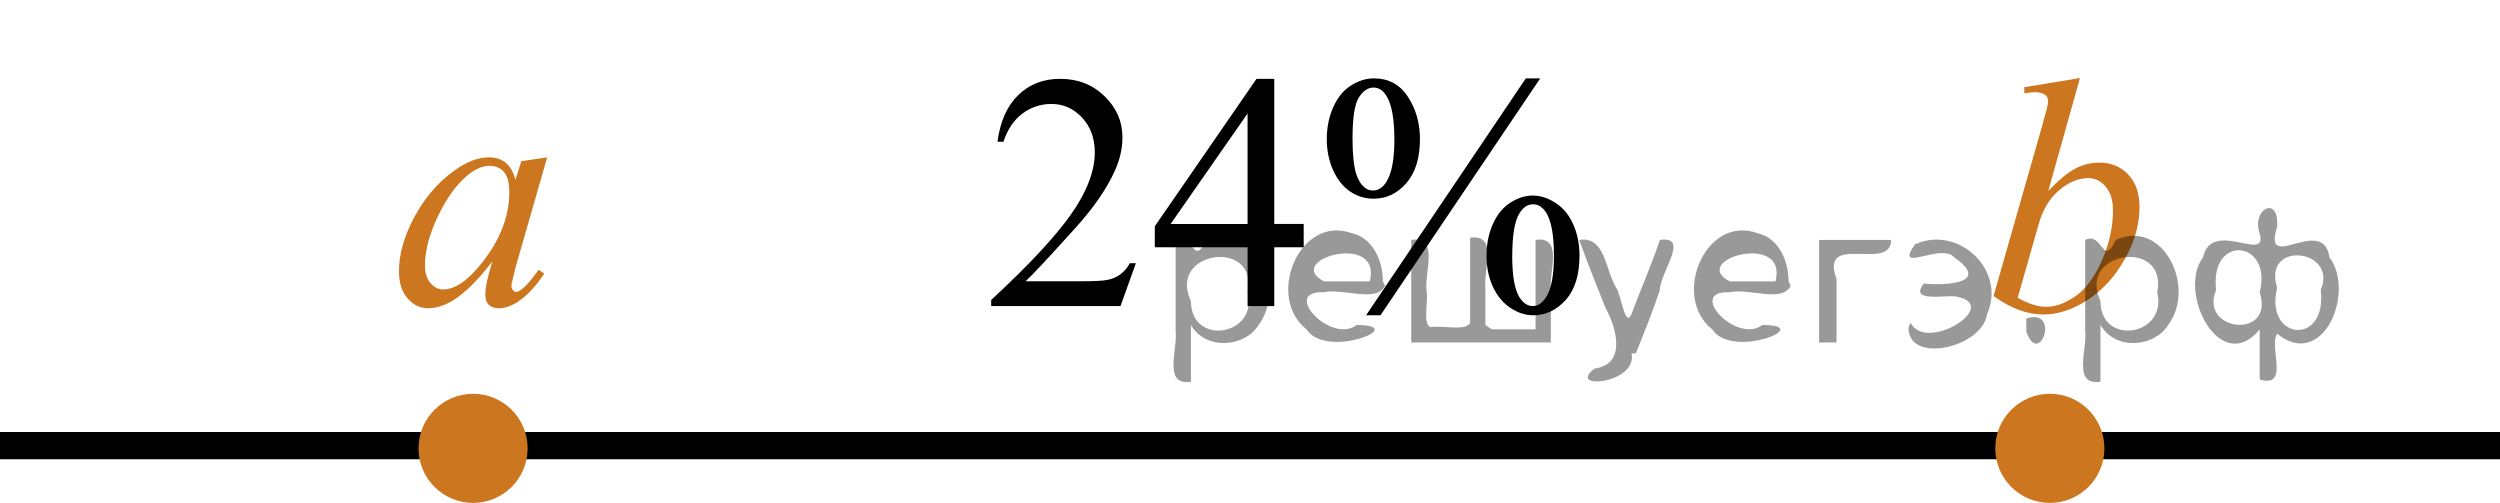 <?xml version="1.0" encoding="utf-8"?>
<!-- Generator: Adobe Illustrator 27.2.0, SVG Export Plug-In . SVG Version: 6.00 Build 0)  -->
<svg version="1.1" id="Слой_1" xmlns="http://www.w3.org/2000/svg" xmlns:xlink="http://www.w3.org/1999/xlink" x="0px" y="0px"
	 width="114.617px" height="23.057px" viewBox="0 0 114.617 23.057" enable-background="new 0 0 114.617 23.057"
	 xml:space="preserve">
<g>
	<g>
		<defs>
			<rect id="SVGID_1_" x="42.414" width="33.12" height="18.713"/>
		</defs>
		<clipPath id="SVGID_00000067226655628036223470000003623161638028240309_">
			<use xlink:href="#SVGID_1_"  overflow="visible"/>
		</clipPath>
		<g clip-path="url(#SVGID_00000067226655628036223470000003623161638028240309_)">
		</g>
	</g>
	<g>
		<defs>
			<polygon id="SVGID_00000181766421257045110040000010208993700650465707_" points="42.566,18.23 75.686,18.23 
				75.686,0.014 42.566,0.014 42.566,18.23 			"/>
		</defs>
		<clipPath id="SVGID_00000012443216198092734090000014827010793227701943_">
			<use xlink:href="#SVGID_00000181766421257045110040000010208993700650465707_"  overflow="visible"/>
		</clipPath>
		<g clip-path="url(#SVGID_00000012443216198092734090000014827010793227701943_)">
			<path d="M52.076,12.068l-0.704,1.964h-5.93v-0.279c1.744-1.615,2.972-2.936,3.684-3.959
				c0.712-1.023,1.067-1.959,1.067-2.808c0-0.646-0.195-1.179-0.585-1.595c-0.39-0.417-0.857-0.625-1.401-0.625
				c-0.494,0-0.938,0.146-1.331,0.44c-0.393,0.293-0.683,0.724-0.871,1.291H45.731
				c0.123-0.929,0.441-1.642,0.953-2.138c0.511-0.497,1.15-0.745,1.916-0.745c0.815,0,1.496,0.266,2.042,0.798
				c0.546,0.531,0.819,1.159,0.819,1.881c0,0.518-0.119,1.034-0.356,1.551c-0.366,0.812-0.959,1.674-1.779,2.581
				c-1.23,1.365-1.998,2.188-2.305,2.469h2.624c0.534,0,0.908-0.019,1.123-0.06s0.409-0.122,0.582-0.245
				s0.324-0.297,0.452-0.522H52.076z"/>
			<path d="M59.77,10.269v1.068h-1.349v2.695h-1.223v-2.695h-4.254v-0.963l4.662-6.759h0.815v6.653H59.77z
				 M57.197,10.269V5.204l-3.528,5.065H57.197z"/>
			<path d="M62.994,3.593c0.667,0,1.185,0.281,1.553,0.843s0.553,1.207,0.553,1.935c0,0.872-0.208,1.548-0.623,2.024
				s-0.914,0.715-1.498,0.715c-0.39,0-0.749-0.109-1.075-0.327c-0.326-0.219-0.587-0.544-0.782-0.975
				c-0.195-0.432-0.293-0.911-0.293-1.438c0-0.527,0.099-1.013,0.296-1.457c0.198-0.443,0.468-0.775,0.811-0.993
				C62.281,3.702,62.633,3.593,62.994,3.593z M62.972,4.014c-0.252,0-0.476,0.15-0.671,0.452
				c-0.195,0.301-0.292,0.933-0.292,1.897c0,0.697,0.054,1.23,0.163,1.596c0.084,0.275,0.215,0.489,0.393,0.64
				c0.104,0.09,0.232,0.135,0.385,0.135c0.237,0,0.44-0.13,0.608-0.391c0.247-0.387,0.37-1.031,0.37-1.935
				c0-0.953-0.121-1.623-0.363-2.01C63.406,4.142,63.209,4.014,62.972,4.014z M70.614,3.593L63.291,14.454h-0.66
				l7.323-10.861H70.614z M70.272,8.966c0.352,0,0.701,0.113,1.049,0.339c0.349,0.226,0.618,0.555,0.809,0.986
				c0.19,0.432,0.285,0.905,0.285,1.422c0,0.889-0.21,1.567-0.63,2.036c-0.42,0.469-0.917,0.705-1.49,0.705
				c-0.36,0-0.71-0.113-1.049-0.339c-0.338-0.226-0.606-0.548-0.801-0.968c-0.194-0.418-0.292-0.896-0.292-1.434
				c0-0.526,0.098-1.008,0.292-1.444c0.195-0.436,0.463-0.763,0.801-0.979C69.585,9.075,69.927,8.966,70.272,8.966z
				 M70.28,9.366c-0.237,0-0.442,0.136-0.615,0.406c-0.223,0.352-0.334,1.016-0.334,1.994
				c0,0.898,0.114,1.525,0.342,1.882c0.168,0.256,0.37,0.384,0.607,0.384c0.228,0,0.43-0.138,0.607-0.415
				c0.237-0.366,0.356-0.996,0.356-1.889c0-0.943-0.119-1.603-0.356-1.98C70.725,9.494,70.522,9.366,70.28,9.366
				z"/>
		</g>
	</g>
</g>
<line fill="none" stroke="#000000" stroke-width="1.25" stroke-linejoin="round" stroke-miterlimit="8" x1="0" y1="20.432" x2="114.617" y2="20.432"/>
<g>
	<path fill="#CC761F" d="M21.69,18.429c-1.173,0-2.127,0.951-2.127,2.127c0,1.172,0.952,2.126,2.127,2.126
		c1.172,0,2.125-0.952,2.125-2.126C23.816,19.384,22.866,18.429,21.69,18.429L21.69,18.429z"/>
	<path fill="none" stroke="#CC761F" stroke-width="0.75" stroke-linecap="round" stroke-linejoin="round" stroke-miterlimit="8" d="
		M21.69,18.429c-1.173,0-2.127,0.951-2.127,2.127c0,1.172,0.952,2.126,2.127,2.126c1.172,0,2.125-0.952,2.125-2.126
		C23.816,19.384,22.866,18.429,21.69,18.429L21.69,18.429z"/>
</g>
<path stroke="#D03B00" stroke-miterlimit="10" d="M43.462,13.935"/>
<g>
	<g>
		<path fill="#CC761F" d="M25.086,7.213l-1.451,5.05l-0.164,0.678c-0.016,0.063-0.022,0.119-0.022,0.164
			c0,0.08,0.024,0.148,0.075,0.208c0.04,0.045,0.089,0.066,0.148,0.066c0.063,0,0.148-0.04,0.252-0.119
			c0.194-0.144,0.453-0.441,0.774-0.894l0.253,0.179c-0.342,0.518-0.693,0.91-1.057,1.182c-0.362,0.271-0.697,0.405-1.004,0.405
			c-0.213,0-0.375-0.053-0.48-0.159c-0.107-0.105-0.16-0.263-0.16-0.466c0-0.242,0.055-0.563,0.164-0.961l0.156-0.559
			c-0.65,0.85-1.248,1.442-1.793,1.78c-0.393,0.243-0.775,0.364-1.152,0.364c-0.363,0-0.675-0.149-0.938-0.45
			c-0.264-0.301-0.395-0.713-0.395-1.24c0-0.79,0.236-1.622,0.709-2.499c0.474-0.877,1.075-1.577,1.805-2.104
			c0.57-0.417,1.107-0.625,1.613-0.625c0.303,0,0.555,0.08,0.756,0.238c0.201,0.159,0.354,0.422,0.457,0.79l0.269-0.85
			L25.086,7.213z M22.436,7.602c-0.317,0-0.654,0.148-1.013,0.446c-0.506,0.423-0.955,1.049-1.35,1.877
			c-0.395,0.829-0.591,1.579-0.591,2.249c0,0.338,0.084,0.604,0.253,0.801c0.168,0.195,0.361,0.294,0.58,0.294
			c0.541,0,1.128-0.399,1.764-1.199c0.848-1.063,1.271-2.151,1.271-3.27c0-0.422-0.082-0.728-0.245-0.916
			C22.942,7.695,22.719,7.602,22.436,7.602z"/>
	</g>
</g>
<g>
	<path fill="#CC761F" d="M93.98,18.429c-1.173,0-2.127,0.951-2.127,2.127c0,1.172,0.952,2.126,2.127,2.126
		c1.172,0,2.125-0.952,2.125-2.126C96.106,19.384,95.156,18.429,93.98,18.429L93.98,18.429z"/>
	<path fill="none" stroke="#CC761F" stroke-width="0.75" stroke-linecap="round" stroke-linejoin="round" stroke-miterlimit="8" d="
		M93.98,18.429c-1.173,0-2.127,0.951-2.127,2.127c0,1.172,0.952,2.126,2.127,2.126c1.172,0,2.125-0.952,2.125-2.126
		C96.106,19.384,95.156,18.429,93.98,18.429L93.98,18.429z"/>
</g>
<g>
	<g>
		<g>
			<g>
				<g>
					<g>
						<g>
							<g>
								<g>
									<g>
										<g>
											<g>
												<g>
													<g>
														<g>
															<g>
																<g>
																	<defs>
																		
																			<rect id="SVGID_00000059304655613352906080000011820343140748672928_" x="88.935" y="0.283" width="12.354" height="18.146"/>
																	</defs>
																	<clipPath id="SVGID_00000067202021770574594000000008681352808961301938_">
																		<use xlink:href="#SVGID_00000059304655613352906080000011820343140748672928_"  overflow="visible"/>
																	</clipPath>
																	<g clip-path="url(#SVGID_00000067202021770574594000000008681352808961301938_)">
																		<g enable-background="new    ">
																			<path fill="#CC761F" d="M95.36,3.578l-1.454,5.181c0.472-0.5,0.884-0.843,1.236-1.027
																				s0.719-0.277,1.103-0.277c0.541,0,0.983,0.183,1.328,0.547c0.344,0.365,0.517,0.86,0.517,1.484
																				c0,0.806-0.226,1.606-0.679,2.403c-0.453,0.798-1.02,1.418-1.704,1.863s-1.357,0.667-2.022,0.667
																				c-0.743,0-1.505-0.282-2.287-0.847l2.243-7.851c0.172-0.605,0.258-0.959,0.258-1.065
																				c0-0.13-0.04-0.228-0.118-0.292c-0.113-0.09-0.28-0.136-0.501-0.136
																				c-0.103,0-0.261,0.018-0.472,0.053V3.997L95.36,3.578z M92.505,13.654
																				c0.492,0.275,0.925,0.412,1.299,0.412c0.433,0,0.881-0.161,1.346-0.483
																				c0.465-0.322,0.868-0.866,1.21-1.631c0.342-0.765,0.513-1.537,0.513-2.316
																				c0-0.46-0.112-0.819-0.335-1.08c-0.224-0.26-0.488-0.39-0.793-0.39
																				c-0.457,0-0.905,0.186-1.343,0.559c-0.438,0.373-0.75,0.892-0.936,1.556L92.505,13.654z"/>
																		</g>
																	</g>
																</g>
															</g>
														</g>
													</g>
												</g>
											</g>
										</g>
									</g>
								</g>
							</g>
						</g>
					</g>
				</g>
			</g>
		</g>
	</g>
</g>
<g>
	<defs>
		<rect id="SVGID_00000089545061358477371060000011861379362717177743_" x="42.339" width="33.12" height="18.713"/>
	</defs>
	<clipPath id="SVGID_00000146486095834781287670000001348383221753952658_">
		<use xlink:href="#SVGID_00000089545061358477371060000011861379362717177743_"  overflow="visible"/>
	</clipPath>
	<g clip-path="url(#SVGID_00000146486095834781287670000001348383221753952658_)">
	</g>
</g>
<g style="stroke:none;fill:#000;fill-opacity:0.4" > <path d="m 54.6,15.0 c 0,0.8 0,1.6 0,2.5 -1.3,0.2 -0.6,-1.5 -0.7,-2.3 0,-1.4 0,-2.8 0,-4.2 0.8,-0.4 0.8,1.3 1.4,0.0 2.2,-1.0 3.7,2.2 2.4,3.9 -0.6,1.0 -2.4,1.2 -3.1,0.0 z m 2.6,-1.6 c 0.5,-2.5 -3.7,-1.9 -2.6,0.4 0.0,2.1 3.1,1.6 2.6,-0.4 z" /> <path d="m 63.5,13.1 c -0.4,0.8 -1.9,0.1 -2.8,0.3 -2.0,-0.1 0.3,2.4 1.5,1.5 2.5,0.0 -1.4,1.6 -2.3,0.2 -1.9,-1.5 -0.3,-5.3 2.1,-4.4 0.9,0.2 1.4,1.2 1.4,2.2 z m -0.7,-0.2 c 0.6,-2.3 -4.0,-1.0 -2.1,0.0 0.7,0 1.4,-0.0 2.1,-0.0 z" /> <path d="m 68.4,15.1 c 0.6,0 1.3,0 2.0,0 0,-1.3 0,-2.7 0,-4.1 1.3,-0.2 0.6,1.5 0.7,2.3 0,0.8 0,1.6 0,2.4 -2.1,0 -4.2,0 -6.4,0 0,-1.5 0,-3.1 0,-4.7 1.3,-0.2 0.6,1.5 0.7,2.3 0.1,0.5 -0.2,1.6 0.2,1.7 0.5,-0.1 1.6,0.2 1.8,-0.2 0,-1.3 0,-2.6 0,-3.9 1.3,-0.2 0.6,1.5 0.7,2.3 0,0.5 0,1.1 0,1.7 z" /> <path d="m 74.8,16.2 c 0.3,1.4 -3.0,1.7 -1.7,0.7 1.5,-0.2 1.0,-1.9 0.5,-2.8 -0.4,-1.0 -0.8,-2.0 -1.2,-3.1 1.2,-0.2 1.2,1.4 1.7,2.2 0.2,0.2 0.4,1.9 0.7,1.2 0.4,-1.1 0.9,-2.2 1.3,-3.4 1.4,-0.2 0.0,1.5 -0.0,2.3 -0.3,0.9 -0.7,1.9 -1.1,2.9 z" /> <path d="m 82.1,13.1 c -0.4,0.8 -1.9,0.1 -2.8,0.3 -2.0,-0.1 0.3,2.4 1.5,1.5 2.5,0.0 -1.4,1.6 -2.3,0.2 -1.9,-1.5 -0.3,-5.3 2.1,-4.4 0.9,0.2 1.4,1.2 1.4,2.2 z m -0.7,-0.2 c 0.6,-2.3 -4.0,-1.0 -2.1,0.0 0.7,0 1.4,-0.0 2.1,-0.0 z" /> <path d="m 83.4,15.7 c 0,-1.5 0,-3.1 0,-4.7 1.1,0 2.2,0 3.3,0 0.0,1.5 -3.3,-0.4 -2.5,1.8 0,0.9 0,1.9 0,2.9 -0.2,0 -0.5,0 -0.7,0 z" /> <path d="m 87.6,14.8 c 0.7,1.4 4.2,-0.8 2.1,-1.2 -0.5,-0.1 -2.2,0.3 -1.5,-0.6 1.0,0.1 3.1,0.0 1.4,-1.2 -0.6,-0.7 -2.8,0.8 -1.8,-0.6 2.0,-0.9 4.2,1.2 3.3,3.2 -0.2,1.5 -3.5,2.3 -3.6,0.7 l 0,-0.1 0,-0.0 0,0 z" /> <path d="m 92.9,14.6 c 1.6,-0.5 0.6,2.3 -0.0,0.6 -0.0,-0.2 0.0,-0.4 0.0,-0.6 z" /> <path d="m 96.3,15.0 c 0,0.8 0,1.6 0,2.5 -1.3,0.2 -0.6,-1.5 -0.7,-2.3 0,-1.4 0,-2.8 0,-4.2 0.8,-0.4 0.8,1.3 1.4,0.0 2.2,-1.0 3.7,2.2 2.4,3.9 -0.6,1.0 -2.4,1.2 -3.1,0.0 z m 2.6,-1.6 c 0.5,-2.5 -3.7,-1.9 -2.6,0.4 0.0,2.1 3.1,1.6 2.6,-0.4 z" /> <path d="m 101.6,13.3 c -0.8,1.9 2.7,2.3 2.0,0.1 0.6,-2.4 -2.3,-2.7 -2.0,-0.1 z m 2.0,4.2 c 0,-0.8 0,-1.6 0,-2.4 -1.8,2.2 -3.8,-1.7 -2.6,-3.3 0.4,-1.8 3.0,0.3 2.6,-1.1 -0.4,-1.1 0.9,-1.8 0.8,-0.3 -0.7,2.2 2.1,-0.6 2.4,1.4 1.2,1.6 -0.3,5.2 -2.4,3.5 -0.4,0.6 0.6,2.5 -0.8,2.1 z m 2.8,-4.2 c 0.8,-1.9 -2.7,-2.3 -2.0,-0.1 -0.6,2.4 2.3,2.7 2.0,0.1 z" /> </g></svg>

<!--File created and owned by https://sdamgia.ru. Copying is prohibited. All rights reserved.-->
